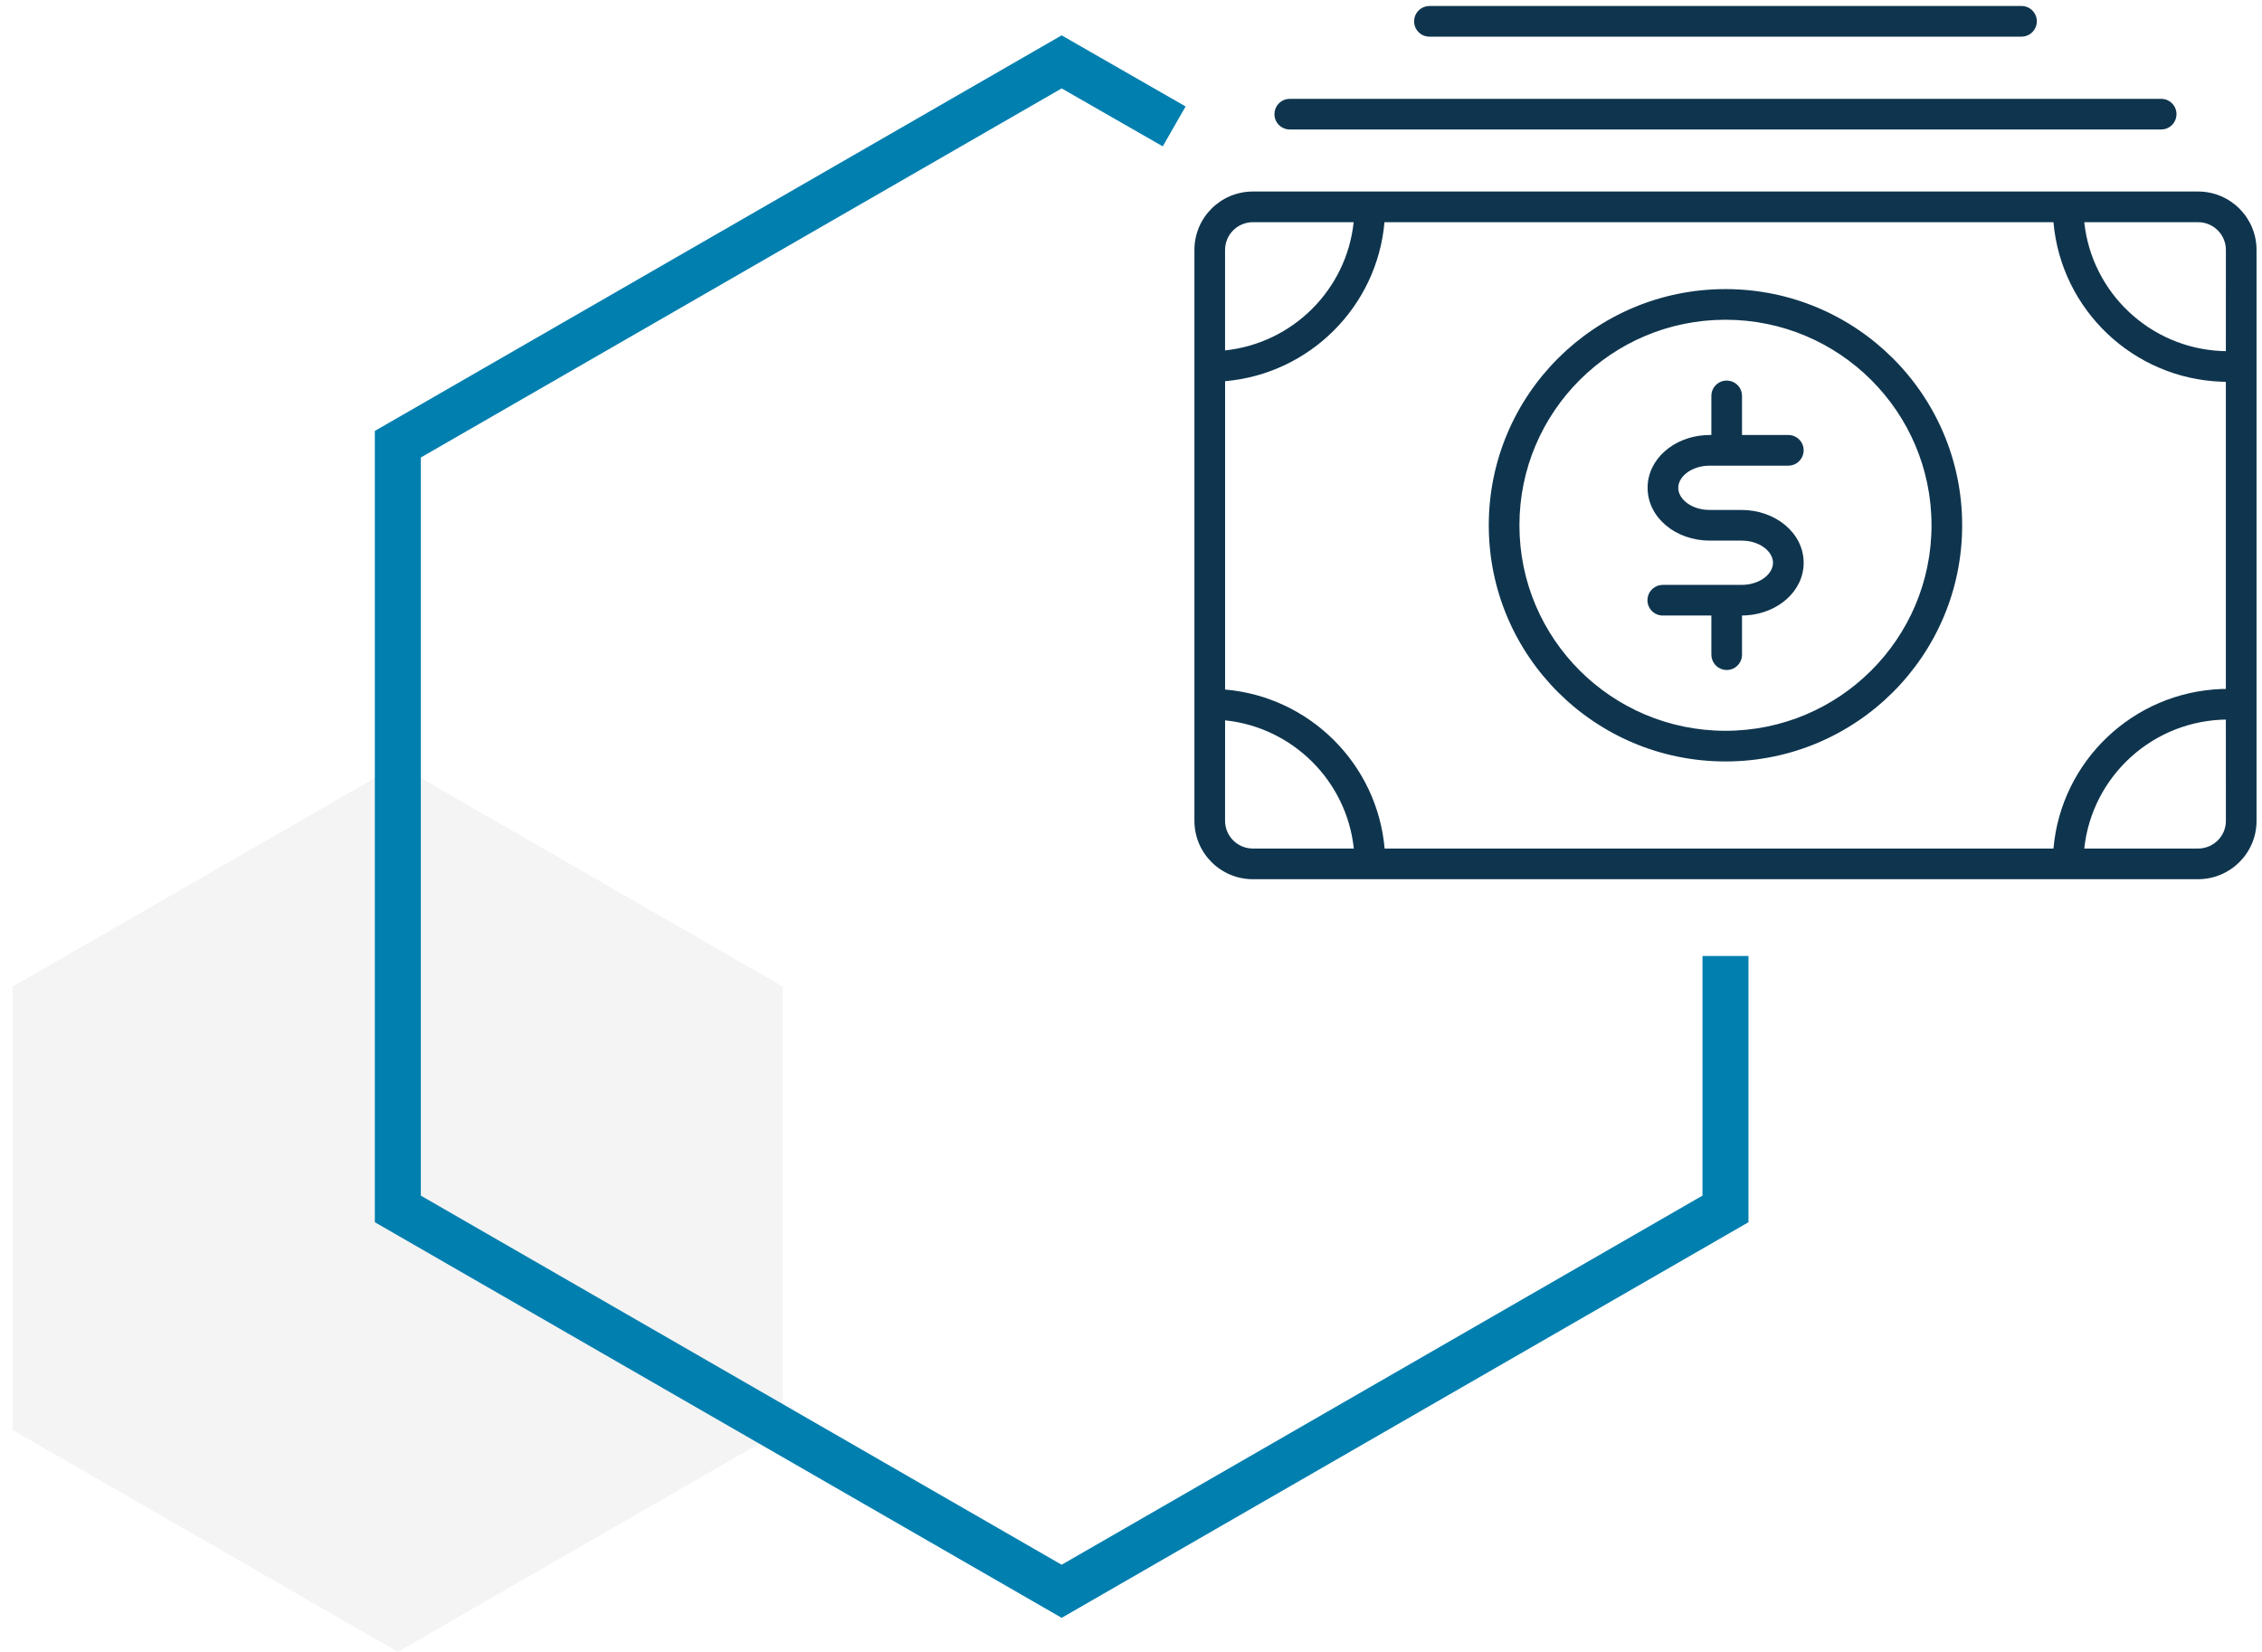 <?xml version="1.0" encoding="UTF-8" standalone="no"?>
<svg xmlns="http://www.w3.org/2000/svg" xmlns:xlink="http://www.w3.org/1999/xlink" height="65" version="1.1" viewBox="0 0 89.0 65.0" width="89">
  <defs>
    <clipPath id="i0">
      <path d="M1543,0 L1543,583 L0,583 L0,0 L1543,0 Z"/>
    </clipPath>
    <clipPath id="i1">
      <path d="M15.152,0 L30.299,8.726 L30.299,26.179 L15.152,34.906 L0,26.179 L0,8.726 L15.152,0 Z"/>
    </clipPath>
    <clipPath id="i2">
      <path d="M27.023,0 L31.901,2.798 L31.001,4.368 L27.024,2.088 L1.81,16.611 L1.81,45.657 L27.023,60.181 L52.237,45.656 L52.238,36.226 L54.047,36.226 L54.047,46.703 L27.024,62.27 L0,46.703 L0,15.566 L27.023,0 Z"/>
    </clipPath>
    <clipPath id="i3">
      <path d="M39.486,7.3 C40.76,7.3 41.79,8.328 41.79,9.6 L41.79,32.067 C41.79,33.334 40.758,34.361 39.486,34.361 L2.304,34.361 C1.03,34.361 0,33.333 0,32.061 L0,9.6 C0,8.328 1.03,7.3 2.304,7.3 L39.486,7.3 Z M1.207,28.109 L1.206,32.061 C1.206,32.666 1.696,33.154 2.304,33.154 L6.272,33.154 C5.99,30.497 3.871,28.386 1.207,28.109 Z M33.8,8.507 L7.478,8.507 C7.189,11.828 4.536,14.476 1.207,14.764 L1.207,26.897 C4.538,27.182 7.194,29.83 7.484,33.154 L33.8,33.154 C34.099,29.719 36.925,27.008 40.41,26.876 L40.583,26.873 L40.583,14.787 L40.432,14.785 C36.935,14.665 34.099,11.947 33.8,8.507 Z M40.674,28.078 C37.735,28.078 35.314,30.301 35.012,33.154 L39.486,33.154 C40.093,33.154 40.584,32.667 40.584,32.067 L40.583,28.079 L40.674,28.078 Z M20.895,11.14 C26.038,11.14 30.208,15.3 30.208,20.433 C30.208,25.566 26.038,29.727 20.895,29.727 C15.752,29.727 11.582,25.566 11.582,20.433 C11.582,15.3 15.752,11.14 20.895,11.14 Z M20.895,12.346 C16.417,12.346 12.788,15.967 12.788,20.433 C12.788,24.899 16.417,28.52 20.895,28.52 C25.373,28.52 29.002,24.899 29.002,20.433 C29.002,15.967 25.373,12.346 20.895,12.346 Z M20.943,14.739 C21.239,14.739 21.486,14.952 21.537,15.233 L21.546,15.342 L21.546,16.881 L23.368,16.881 C23.701,16.881 23.971,17.151 23.971,17.484 C23.971,17.78 23.758,18.027 23.477,18.078 L23.368,18.088 L20.274,18.088 C19.568,18.088 19.037,18.513 19.037,18.959 C19.037,19.373 19.486,19.765 20.113,19.823 L20.274,19.83 L21.528,19.83 C22.849,19.83 23.971,20.729 23.971,21.908 C23.971,23.031 22.957,23.899 21.716,23.979 L21.546,23.984 L21.546,25.525 C21.546,25.858 21.276,26.128 20.943,26.128 C20.647,26.128 20.401,25.915 20.35,25.633 L20.34,25.525 L20.34,23.985 L18.428,23.985 C18.095,23.985 17.825,23.715 17.825,23.382 C17.825,23.086 18.038,22.84 18.319,22.789 L18.428,22.779 L21.528,22.779 C22.238,22.779 22.765,22.356 22.765,21.908 C22.765,21.496 22.313,21.102 21.688,21.044 L21.528,21.037 L20.274,21.037 C18.949,21.037 17.831,20.139 17.831,18.959 C17.831,17.836 18.848,16.967 20.086,16.887 L20.274,16.881 L20.34,16.881 L20.34,15.342 C20.34,15.009 20.61,14.739 20.943,14.739 Z M39.486,8.507 L35.012,8.507 C35.305,11.274 37.591,13.45 40.413,13.577 L40.583,13.581 L40.584,9.6 C40.584,9.035 40.157,8.572 39.606,8.513 L39.486,8.507 Z M6.266,8.507 L2.304,8.507 C1.696,8.507 1.206,8.995 1.206,9.6 L1.206,13.552 C3.869,13.272 5.985,11.161 6.266,8.507 Z M38.038,3.653 C38.371,3.653 38.641,3.923 38.641,4.256 C38.641,4.552 38.428,4.799 38.147,4.85 L38.038,4.859 L3.752,4.859 C3.419,4.859 3.149,4.589 3.149,4.256 C3.149,3.96 3.362,3.714 3.644,3.663 L3.752,3.653 L38.038,3.653 Z M32.543,0 C32.876,0 33.146,0.27 33.146,0.603 C33.146,0.899 32.933,1.146 32.651,1.197 L32.543,1.206 L9.247,1.206 C8.914,1.206 8.644,0.936 8.644,0.603 C8.644,0.307 8.857,0.061 9.139,0.01 L9.247,0 L32.543,0 Z"/>
    </clipPath>
  </defs>
  <g transform="translate(-932.0 -296.0)">
    <g clip-path="url(#i0)">
      <g transform="translate(932.5 289.0)">
        <g transform="translate(0.0 37.094)">
          <g clip-path="url(#i1)">
            <polygon fill="rgba(34, 31, 32, 0.05)" points="0,0 30.299,0 30.299,34.906 0,34.906 0,0" stroke="none"/>
          </g>
        </g>
        <g transform="translate(14.248 8.391)">
          <g clip-path="url(#i2)">
            <polygon fill="#017FAF" points="0,0 54.047,0 54.047,62.27 0,62.27 0,0" stroke="none"/>
          </g>
        </g>
        <g transform="translate(46.495 7.236)">
          <g clip-path="url(#i3)">
            <polygon fill="#0F354E" points="0,0 41.79,0 41.79,34.361 0,34.361 0,0" stroke="none"/>
          </g>
        </g>
      </g>
    </g>
  </g>
</svg>
